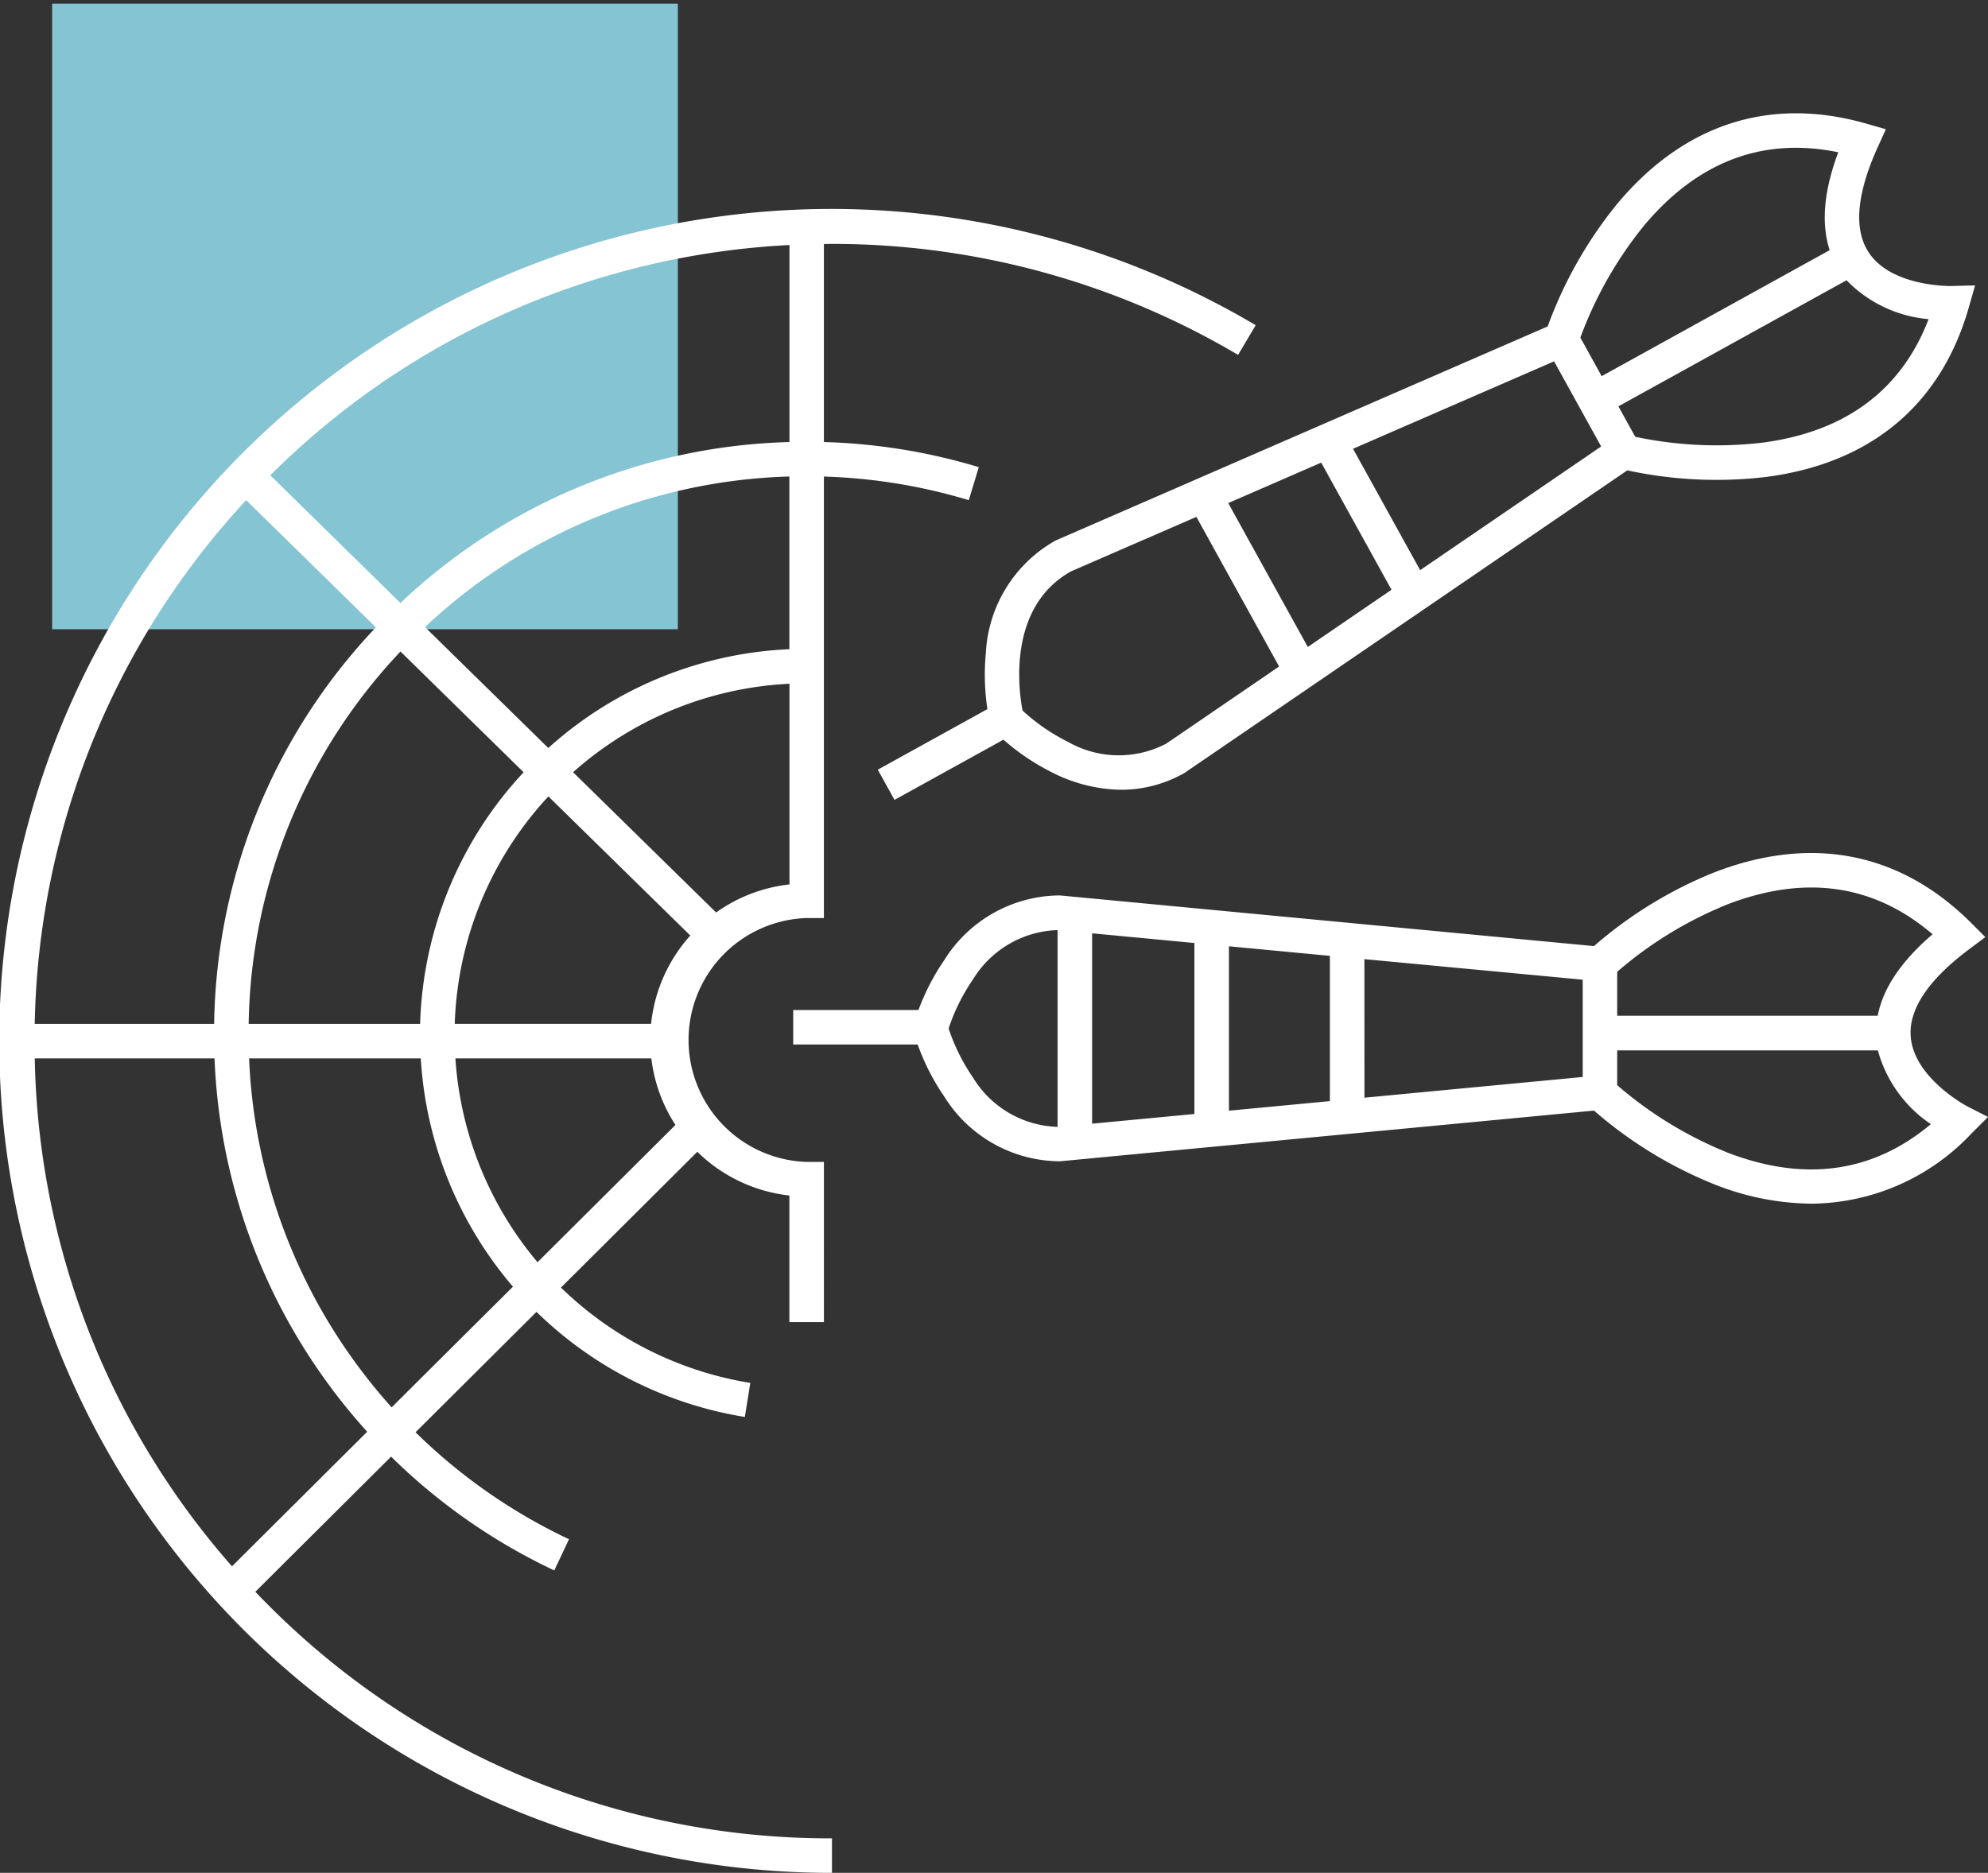 <svg id="Groupe_6058" data-name="Groupe 6058" xmlns="http://www.w3.org/2000/svg" xmlns:xlink="http://www.w3.org/1999/xlink" width="140.096" height="132.017" viewBox="0 0 140.096 132.017">
  <rect x="0" y="0" width="140.096" height="132.017" fill="#333333" stroke="none"/>
  <defs>
    <clipPath id="clip-path">
      <rect id="Rectangle_410" data-name="Rectangle 410" width="140.096" height="132.017" fill="none"/>
    </clipPath>
  </defs>
  <rect id="Rectangle_409" data-name="Rectangle 409" width="44.094" height="44.094" transform="translate(3.674 0.261)" fill="#84c4d3"/>
  <g id="Groupe_6059" data-name="Groupe 6059">
    <g id="Groupe_6058-2" data-name="Groupe 6058" clip-path="url(#clip-path)">
      <path id="Tracé_8627" data-name="Tracé 8627" d="M17.993,188.445l9.567-9.526a41.793,41.793,0,0,0,11.5,8.021l1.037-2.2A39.363,39.363,0,0,1,29.284,177.2l8.523-8.487a27.235,27.235,0,0,0,14.682,7.409l.386-2.4A24.8,24.8,0,0,1,39.531,167l9.61-9.57a11,11,0,0,0,6.488,3.082v8.923h2.433V158.144H56.845a8.6,8.6,0,0,1,0-17.191h1.216V109.833a39.283,39.283,0,0,1,10.21,1.665l.706-2.328A41.729,41.729,0,0,0,58.061,107.4V93.44c.189,0,.378-.007.568-.007a56.136,56.136,0,0,1,28.62,7.824l1.241-2.092A58.644,58.644,0,1,0,58.629,208.258v-2.433a55.828,55.828,0,0,1-39.737-16.459q-.456-.456-.9-.921m11.958-68a39.027,39.027,0,0,1,25.678-10.615v12.172a27.136,27.136,0,0,0-16.989,6.965ZM36.9,130.677a27.146,27.146,0,0,0-7.293,17.736H17.524a39.037,39.037,0,0,1,10.7-26.247ZM45.9,150.845a10.953,10.953,0,0,0,1.7,4.692l-9.719,9.678a24.807,24.807,0,0,1-5.788-14.37Zm-16.247,0a27.241,27.241,0,0,0,6.495,16.093L27.6,175.444a39.585,39.585,0,0,1-3.8-4.964,39.152,39.152,0,0,1-6.247-19.634Zm16.228-2.433H32.046a24.72,24.72,0,0,1,6.6-16.033l10,9.807a10.987,10.987,0,0,0-2.763,6.225m4.582-7.85-10.079-9.886a24.712,24.712,0,0,1,15.249-6.237v14.146a10.963,10.963,0,0,0-5.171,1.977m5.171-47.05V107.4a41.444,41.444,0,0,0-27.416,11.344l-9.171-9A55.78,55.78,0,0,1,55.629,93.513M17.352,111.5l9.138,8.963a41.453,41.453,0,0,0-11.4,27.951H2.447a55.767,55.767,0,0,1,14.9-36.914m-14.9,39.347H15.118a41.58,41.58,0,0,0,6.64,20.956,42.027,42.027,0,0,0,4.117,5.361l-9.526,9.486a55.749,55.749,0,0,1-13.9-35.8" transform="translate(0 -76.241)" fill="#fff"/>
      <path id="Tracé_8628" data-name="Tracé 8628" d="M427.375,388.614c-.037-.019-3.715-1.981-3.958-4.874-.163-1.942,1.227-4.027,4.131-6.2l1.126-.841-.994-.994c-5.019-5.019-11.321-6.238-18.224-3.523a29.848,29.848,0,0,0-8.363,5.15l-37.582-3.567-.115-.005a9.657,9.657,0,0,0-8.089,4.562,16.114,16.114,0,0,0-1.817,3.515h-8.827v2.433h8.771a16.148,16.148,0,0,0,1.873,3.667A9.657,9.657,0,0,0,363.4,392.5h.058l37.639-3.572a29.849,29.849,0,0,0,8.363,5.15,18.963,18.963,0,0,0,6.943,1.411,15.64,15.64,0,0,0,11.281-4.934l1.181-1.181Zm-16.967-14.188c5.536-2.158,10.423-1.459,14.548,2.073-2.2,1.878-3.494,3.8-3.868,5.743H402.73v-3.1a27.658,27.658,0,0,1,7.678-4.712m-44.682,2,7.21.684v12.052l-7.21.684Zm9.643.915,7.114.675v10.239l-7.114.675Zm9.546.906L400.3,379.7v6.858l-15.381,1.46Zm-27.571,8.365a13.707,13.707,0,0,1-1.729-3.476,13.705,13.705,0,0,1,1.729-3.476,7.232,7.232,0,0,1,5.949-3.459v13.87a7.232,7.232,0,0,1-5.949-3.459m53.064,5.231a27.658,27.658,0,0,1-7.678-4.712v-2.453H421.1a9.157,9.157,0,0,0,3.735,5.2c-4.1,3.442-8.945,4.105-14.426,1.97" transform="translate(-288.765 -310.642)" fill="#fff"/>
      <path id="Tracé_8629" data-name="Tracé 8629" d="M393.906,79.4a9.658,9.658,0,0,0-4.872,7.906,16.115,16.115,0,0,0,.11,3.955l-7.725,4.27,1.177,2.129,7.677-4.243a16.112,16.112,0,0,0,3.413,2.3,10.992,10.992,0,0,0,4.884,1.23,9.007,9.007,0,0,0,4.4-1.15l.05-.028,31.214-21.336a29.829,29.829,0,0,0,9.811.461c7.354-.964,12.28-5.079,14.245-11.9l.457-1.6-1.661.044c-.042,0-4.206.084-5.829-2.357-1.077-1.621-.868-4.116.622-7.414l.579-1.281L451.109,50c-6.821-1.965-12.926.018-17.654,5.733a29.835,29.835,0,0,0-4.828,8.553L394.009,79.35Zm38.488-6.651-12.755,8.719-4.73-8.557,14.168-6.163Zm-14.773,10.1-5.9,4.032-5.607-10.143,6.552-2.851Zm37.848-19.073c-1.922,5-5.842,7.921-11.673,8.7a27.684,27.684,0,0,1-9-.41l-1.186-2.146,16.077-8.887a9.156,9.156,0,0,0,5.782,2.74m-20.1-6.538c3.8-4.566,8.417-6.319,13.736-5.224-1.019,2.709-1.219,5.016-.607,6.9l-16.068,8.882-1.5-2.717a27.658,27.658,0,0,1,4.44-7.839m-31.5,20.474,5.83,10.547-7.958,5.44a7.226,7.226,0,0,1-6.921-.128,13.711,13.711,0,0,1-3.2-2.206c-.249-1.281-1.134-7.253,3.405-9.807Z" transform="translate(-319.56 -41.277)" fill="#fff"/>
    </g>
  </g>
</svg>
